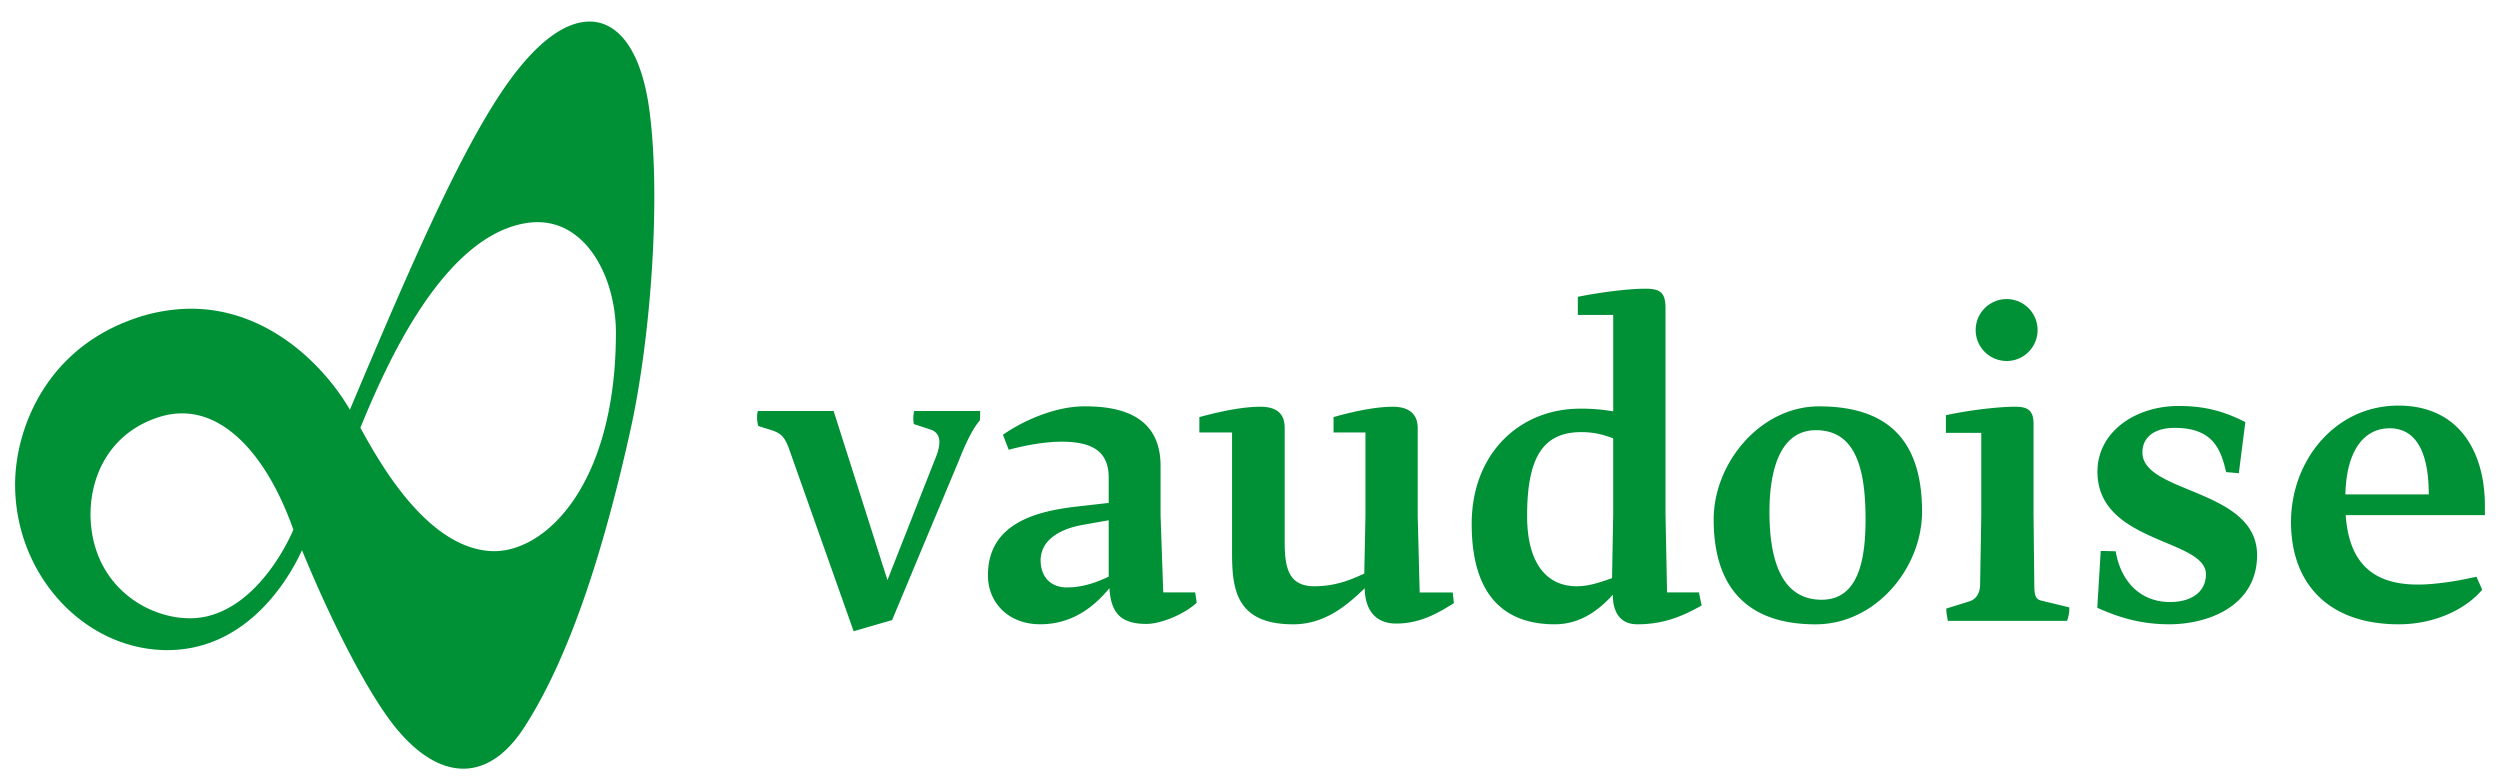 <svg width="96" height="30" viewBox="0 0 96 30" xmlns="http://www.w3.org/2000/svg">
    <g fill="none" fill-rule="evenodd">
        <path d="M-3.841-17h104v64h-104z"/>
        <path d="M24.13 1.732c-.387-.584-.901-.906-1.493-.904-.898.003-1.925.713-3.014 2.187-1.839 2.497-3.87 7.22-6.187 12.718-.916-1.58-3.053-3.874-6.101-3.878a6.7 6.7 0 0 0-2.407.466C1.67 13.567.579 16.578.58 18.604c0 3.445 2.61 6.296 5.747 6.36h.1c1.868 0 3.188-1.02 4.032-2.029.61-.729.979-1.456 1.137-1.807 1.267 3.077 2.607 5.568 3.545 6.748.846 1.06 1.753 1.64 2.65 1.641h.001c.849 0 1.656-.528 2.342-1.593 1.86-2.879 3.144-7.226 4.073-11.4.548-2.47.919-5.93.919-8.966 0-1.2-.058-2.334-.187-3.313-.144-1.085-.419-1.93-.808-2.513zm-13.064 19.03c-.427.84-1.502 2.552-3.162 2.915a2.861 2.861 0 0 1-.619.064c-1.49 0-3.341-1.036-3.735-3.178a4.475 4.475 0 0 1-.074-.813c.002-1.546.786-3.146 2.63-3.734.301-.096.596-.142.884-.142 1.76-.006 3.314 1.745 4.276 4.466a6.561 6.561 0 0 1-.2.423zm10.994-1.608c-.921 1.373-2.089 2.012-3.086 2.011-.065 0-.13-.003-.194-.008-2.446-.195-4.24-3.458-4.942-4.732.463-1.125 1.24-2.958 2.308-4.574 1.08-1.638 2.46-3.044 4.084-3.288a2.65 2.65 0 0 1 .41-.032c.947 0 1.693.526 2.212 1.325.518.798.799 1.867.799 2.918 0 2.905-.672 5.007-1.59 6.38zm13.03-2.87.672.22c.192.075.31.222.31.473 0 .133-.03.28-.088.457l-1.906 4.842-2.067-6.495h-2.908c-.059.177-.023.437.012.575.692.239.92.182 1.165.825l2.5 7.058 1.476-.428 2.57-6.14c.265-.679.545-1.24.796-1.52.016-.06.016-.311.016-.37h-2.532c-.044.177-.044.31-.016.502zm19.425 6.465-.075-2.923v-3.38c0-.577-.37-.827-.944-.827-.708 0-1.566.191-2.288.397v.591h1.225v3.204l-.045 2.215c-.458.206-1.06.486-1.92.486-.983 0-1.12-.715-1.136-1.572v-4.509c0-.562-.325-.812-.93-.812-.693 0-1.535.177-2.347.397v.591h1.256v4.635c0 1.387.16 2.731 2.347 2.731 1.151 0 1.993-.648 2.746-1.386.015.856.427 1.357 1.21 1.357.974 0 1.682-.456 2.215-.782l-.045-.413h-1.269zm9.5 0-.06-3.026v-7.898c0-.59-.208-.739-.767-.739-.695 0-1.802.148-2.6.312v.694h1.359v3.704a7.059 7.059 0 0 0-1.27-.103c-2.317 0-4.164 1.71-4.164 4.428 0 3.1 1.595 3.852 3.19 3.852 1.003 0 1.727-.575 2.229-1.136 0 .546.192 1.136.943 1.136 1.093 0 1.832-.369 2.468-.722l-.104-.502h-1.224zm-2.068-3.042-.044 2.495c-.369.12-.827.31-1.36.31-1.12 0-1.902-.841-1.902-2.7 0-2.171.561-3.219 2.08-3.219.577 0 .917.134 1.226.236v2.878zm7.904-4.103c-2.259 0-4.046 2.184-4.046 4.34 0 2.805 1.477 4.03 3.913 4.03 2.332 0 4.089-2.185 4.089-4.325 0-2.76-1.33-4.045-3.956-4.045zm.102 7.426c-1.594 0-2.006-1.625-2.006-3.367 0-1.593.398-3.144 1.785-3.144 1.567 0 1.905 1.565 1.905 3.425 0 1.535-.265 3.086-1.684 3.086zm8.165-.503-.03-2.716v-3.543c0-.517-.235-.65-.693-.65-.708 0-1.875.148-2.673.326v.678h1.359v3.189l-.044 2.612c0 .326-.133.576-.398.665l-.901.28c0 .192.03.281.058.473h4.577c.074-.192.09-.369.09-.517l-1.094-.265c-.162-.044-.25-.148-.25-.532zm17.302-3.1c0-2.096-1.004-3.852-3.322-3.852-2.45 0-4.123 2.135-4.123 4.468 0 2.4 1.467 3.93 4.138 3.93 1.374 0 2.569-.574 3.203-1.328l-.22-.5c-.886.205-1.698.302-2.246.302-1.55 0-2.64-.658-2.774-2.666h5.344v-.353zm-5.358-.443c.044-1.741.753-2.538 1.698-2.538 1.09 0 1.505 1.047 1.505 2.538h-3.203zm-13.006-5.122c.657 0 1.187-.532 1.187-1.189 0-.656-.53-1.188-1.187-1.188a1.19 1.19 0 0 0-1.19 1.188 1.19 1.19 0 0 0 1.19 1.189zm5.213 3.513c0-.575.443-.945 1.239-.945 1.45 0 1.769.797 1.975 1.698l.488.044.25-1.963c-.87-.444-1.614-.62-2.565-.62-1.652 0-3.114.989-3.114 2.525 0 2.76 4.166 2.568 4.166 3.94 0 .68-.565 1.064-1.378 1.064-1.145 0-1.895-.797-2.087-1.949l-.575-.014-.132 2.184c.884.398 1.725.633 2.766.633 1.52 0 3.37-.72 3.37-2.655 0-2.554-4.403-2.362-4.403-3.942zm-37.6 5.374-.103-2.952V17.89c0-2.021-1.698-2.287-2.909-2.287-1.268 0-2.54.664-3.144 1.093l.222.575c.767-.207 1.49-.31 2.022-.31 1.21 0 1.817.383 1.817 1.387v.964l-1.301.148c-1.593.191-3.336.692-3.336 2.634 0 1.033.769 1.878 2.008 1.878 1.283 0 2.126-.738 2.656-1.388.06.857.341 1.374 1.42 1.374.574 0 1.475-.384 1.932-.812l-.058-.398h-1.226zm-2.095-.605c-.474.22-.99.413-1.61.413-.62 0-1.004-.412-1.004-1.038 0-.796.767-1.232 1.697-1.378l.917-.163v2.166z" fill-rule="nonzero" fill="#009036"/>
    </g>
</svg>
